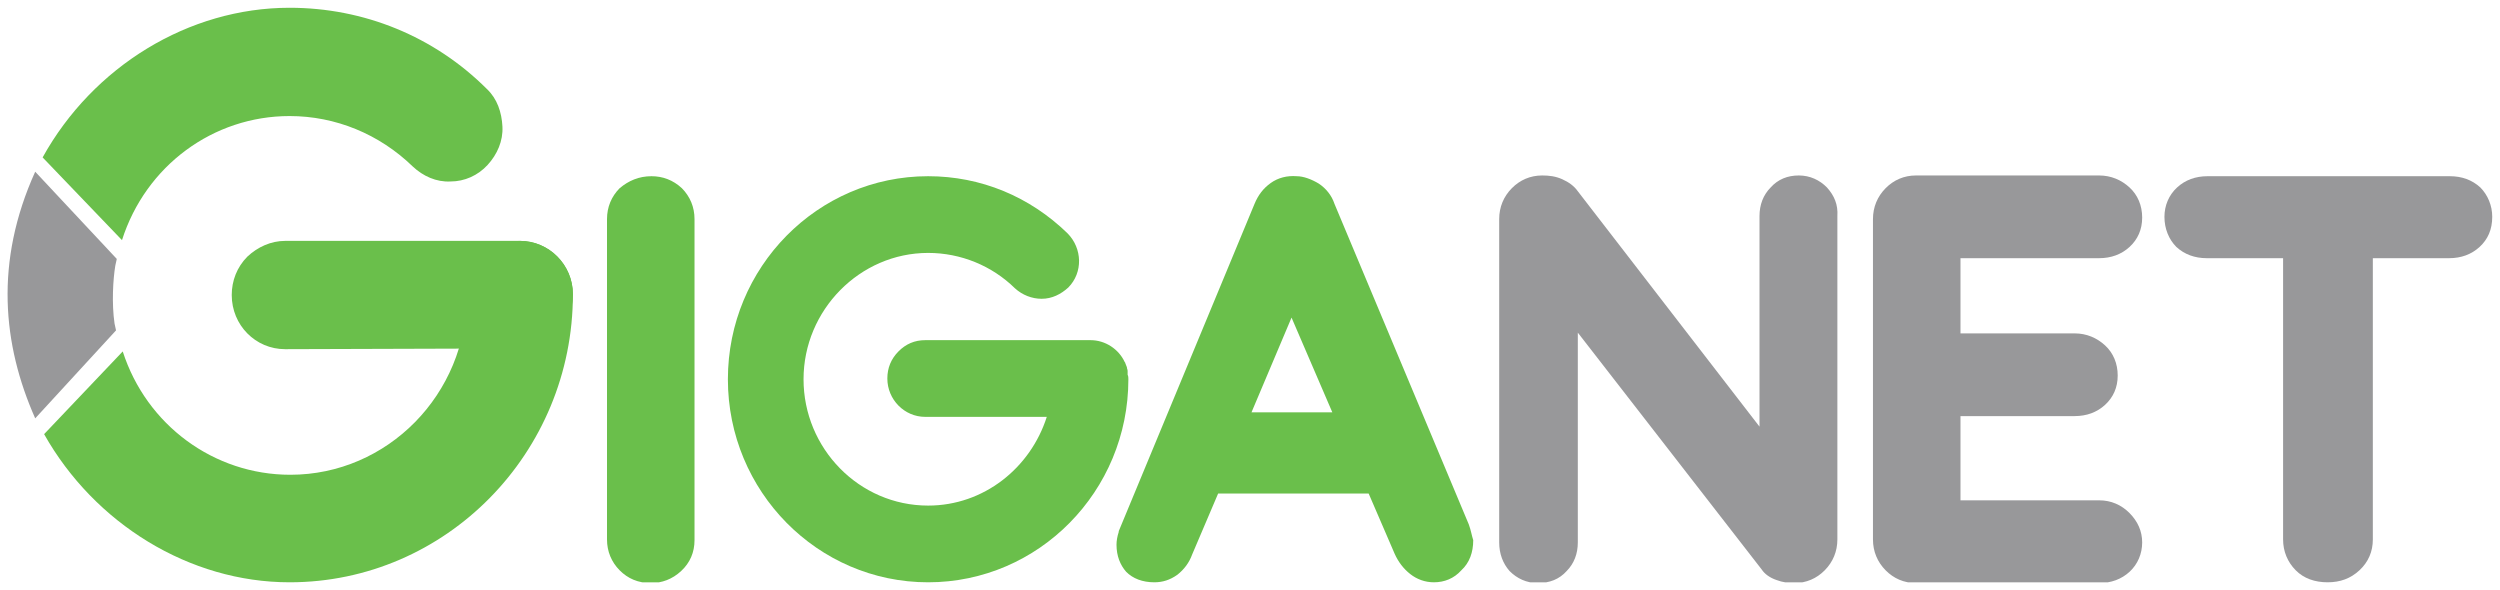<svg width="161" height="38" viewBox="0 0 161 38" fill="none" xmlns="http://www.w3.org/2000/svg">
<g clip-path="url(#clip0_517_6599)">
<path d="M117.658 12.075C117.181 11.59 116.56 11.3 115.843 11.3C115.127 11.3 114.506 11.542 114.028 12.075C113.551 12.559 113.312 13.188 113.312 13.915V27.475L101.611 12.317C101.372 11.978 101.037 11.736 100.608 11.542C100.178 11.348 99.748 11.3 99.318 11.3C98.554 11.3 97.885 11.59 97.36 12.123C96.834 12.656 96.548 13.334 96.548 14.109V34.933C96.548 35.66 96.787 36.289 97.216 36.774C97.694 37.258 98.315 37.548 99.031 37.548C99.796 37.548 100.417 37.306 100.894 36.774C101.372 36.289 101.611 35.66 101.611 34.933V21.422L113.455 36.677C113.646 36.967 113.981 37.209 114.411 37.355C114.793 37.5 115.175 37.548 115.557 37.548C116.321 37.548 116.99 37.258 117.515 36.725C118.04 36.193 118.327 35.514 118.327 34.74V13.915C118.375 13.188 118.136 12.607 117.658 12.075Z" fill="#98989A"/>
<path d="M135.186 16.627C135.95 16.627 136.619 16.385 137.145 15.901C137.67 15.416 137.956 14.787 137.956 14.012C137.956 13.237 137.67 12.559 137.145 12.075C136.619 11.59 135.95 11.3 135.186 11.3H123.389C122.625 11.3 121.956 11.59 121.431 12.123C120.906 12.656 120.619 13.334 120.619 14.109V34.74C120.619 35.514 120.906 36.193 121.431 36.725C121.956 37.258 122.625 37.548 123.389 37.548H135.186C135.95 37.548 136.619 37.306 137.145 36.822C137.67 36.338 137.956 35.66 137.956 34.933C137.956 34.207 137.67 33.577 137.145 33.045C136.619 32.512 135.95 32.221 135.186 32.221H126.255V26.797H133.61C134.374 26.797 135.043 26.555 135.568 26.071C136.094 25.587 136.38 24.957 136.38 24.182C136.38 23.407 136.094 22.729 135.568 22.245C135.043 21.761 134.374 21.47 133.61 21.47H126.255V16.627H135.186Z" fill="#98989A"/>
<path d="M159.736 12.075C159.211 11.59 158.542 11.348 157.778 11.348H142.16C141.396 11.348 140.727 11.59 140.202 12.075C139.676 12.559 139.39 13.237 139.39 13.963C139.39 14.738 139.676 15.416 140.154 15.9C140.679 16.385 141.348 16.627 142.112 16.627H147.031V34.739C147.031 35.514 147.318 36.192 147.843 36.725C148.369 37.258 149.085 37.5 149.897 37.5C150.709 37.5 151.378 37.258 151.951 36.725C152.524 36.192 152.811 35.514 152.811 34.739V16.627H157.73C158.494 16.627 159.163 16.385 159.688 15.9C160.214 15.416 160.5 14.787 160.5 13.963C160.5 13.237 160.214 12.559 159.736 12.075Z" fill="#98989A"/>
<path d="M41.956 11.348C41.145 11.348 40.476 11.639 39.903 12.123C39.377 12.656 39.091 13.334 39.091 14.109V34.739C39.091 35.514 39.377 36.192 39.903 36.725C40.428 37.258 41.097 37.548 41.909 37.548C42.625 37.548 43.294 37.306 43.867 36.773C44.44 36.241 44.727 35.563 44.727 34.788V14.109C44.727 13.334 44.44 12.656 43.915 12.123C43.342 11.59 42.673 11.348 41.956 11.348Z" fill="#6ABF4B"/>
<path d="M94.59 33.771L85.945 13.14C85.754 12.559 85.372 12.123 84.942 11.832C84.465 11.542 83.939 11.348 83.509 11.348C82.888 11.3 82.315 11.445 81.838 11.784C81.36 12.123 81.026 12.559 80.787 13.14L72.047 34.207V34.255C71.951 34.546 71.903 34.836 71.903 35.079C71.903 35.805 72.142 36.386 72.524 36.822C72.954 37.258 73.575 37.5 74.339 37.5C74.865 37.5 75.342 37.355 75.82 37.016C76.25 36.677 76.584 36.241 76.775 35.708L78.447 31.785H88.142L89.814 35.66C90.053 36.192 90.387 36.628 90.817 36.967C91.247 37.306 91.772 37.5 92.345 37.5C93.014 37.5 93.635 37.258 94.112 36.725C94.638 36.241 94.876 35.563 94.876 34.788C94.781 34.497 94.733 34.158 94.59 33.771ZM85.802 26.555H80.596L83.175 20.453L85.802 26.555Z" fill="#6ABF4B"/>
<path d="M72.667 24.424C72.667 24.327 72.667 24.23 72.619 24.134C72.619 24.037 72.619 23.988 72.619 23.891C72.619 23.794 72.572 23.746 72.572 23.649C72.524 23.552 72.524 23.504 72.476 23.407C72.476 23.359 72.428 23.31 72.428 23.31C72.046 22.487 71.186 21.906 70.231 21.906H59.581C58.912 21.906 58.339 22.148 57.861 22.632C57.383 23.116 57.145 23.698 57.145 24.376C57.145 25.732 58.243 26.846 59.581 26.846H67.413C66.362 30.139 63.354 32.56 59.772 32.56C55.33 32.56 51.748 28.88 51.748 24.424C51.748 19.969 55.377 16.288 59.772 16.288C61.873 16.288 63.879 17.111 65.36 18.564C65.837 19 66.458 19.242 67.079 19.242C67.748 19.242 68.321 18.951 68.798 18.516C69.754 17.547 69.706 15.997 68.751 15.029C66.315 12.656 63.163 11.348 59.772 11.348C52.655 11.348 46.876 17.208 46.876 24.424C46.876 31.64 52.655 37.5 59.772 37.5C66.888 37.5 72.667 31.64 72.667 24.424Z" fill="#6ABF4B"/>
<path d="M33.455 15.513H18.363C17.455 15.513 16.596 15.901 15.927 16.53C15.258 17.208 14.924 18.08 14.924 19C14.924 20.937 16.452 22.487 18.363 22.487L33.455 22.439C34.363 22.439 35.222 22.051 35.891 21.422C36.56 20.744 36.894 19.872 36.894 18.952C36.894 17.063 35.366 15.513 33.455 15.513Z" fill="#6ABF4B"/>
<path d="M33.504 15.513C31.593 15.513 30.065 17.063 30.065 19C30.065 25.393 24.954 30.575 18.698 30.575C13.778 30.575 9.432 27.378 7.904 22.632L2.841 27.959C6.089 33.723 12.202 37.5 18.65 37.5C28.727 37.5 36.895 29.17 36.895 18.952C36.895 17.063 35.366 15.513 33.504 15.513Z" fill="#6ABF4B"/>
<path d="M31.354 5.73C27.963 2.34 23.426 0.5 18.65 0.5C12.154 0.5 5.993 4.277 2.745 10.137L7.856 15.465C9.384 10.67 13.73 7.474 18.65 7.474C21.611 7.474 24.429 8.636 26.578 10.719C27.247 11.348 28.106 11.736 29.014 11.687C29.921 11.687 30.781 11.3 31.402 10.622C32.023 9.944 32.405 9.072 32.357 8.152C32.309 7.232 32.023 6.36 31.354 5.73Z" fill="#6ABF4B"/>
<path d="M7.425 17.111L7.521 16.675L2.267 11.058C-0.36 16.869 0.165 22.196 2.267 26.942L7.473 21.276L7.377 20.84C7.186 19.533 7.282 17.983 7.425 17.111Z" fill="#98989A"/>
</g>
<defs>
<clipPath id="clip0_517_6599">
<rect width="160" height="37" fill="#98989A" transform="translate(0.5 0.5)"/>
</clipPath>
</defs>
</svg>
